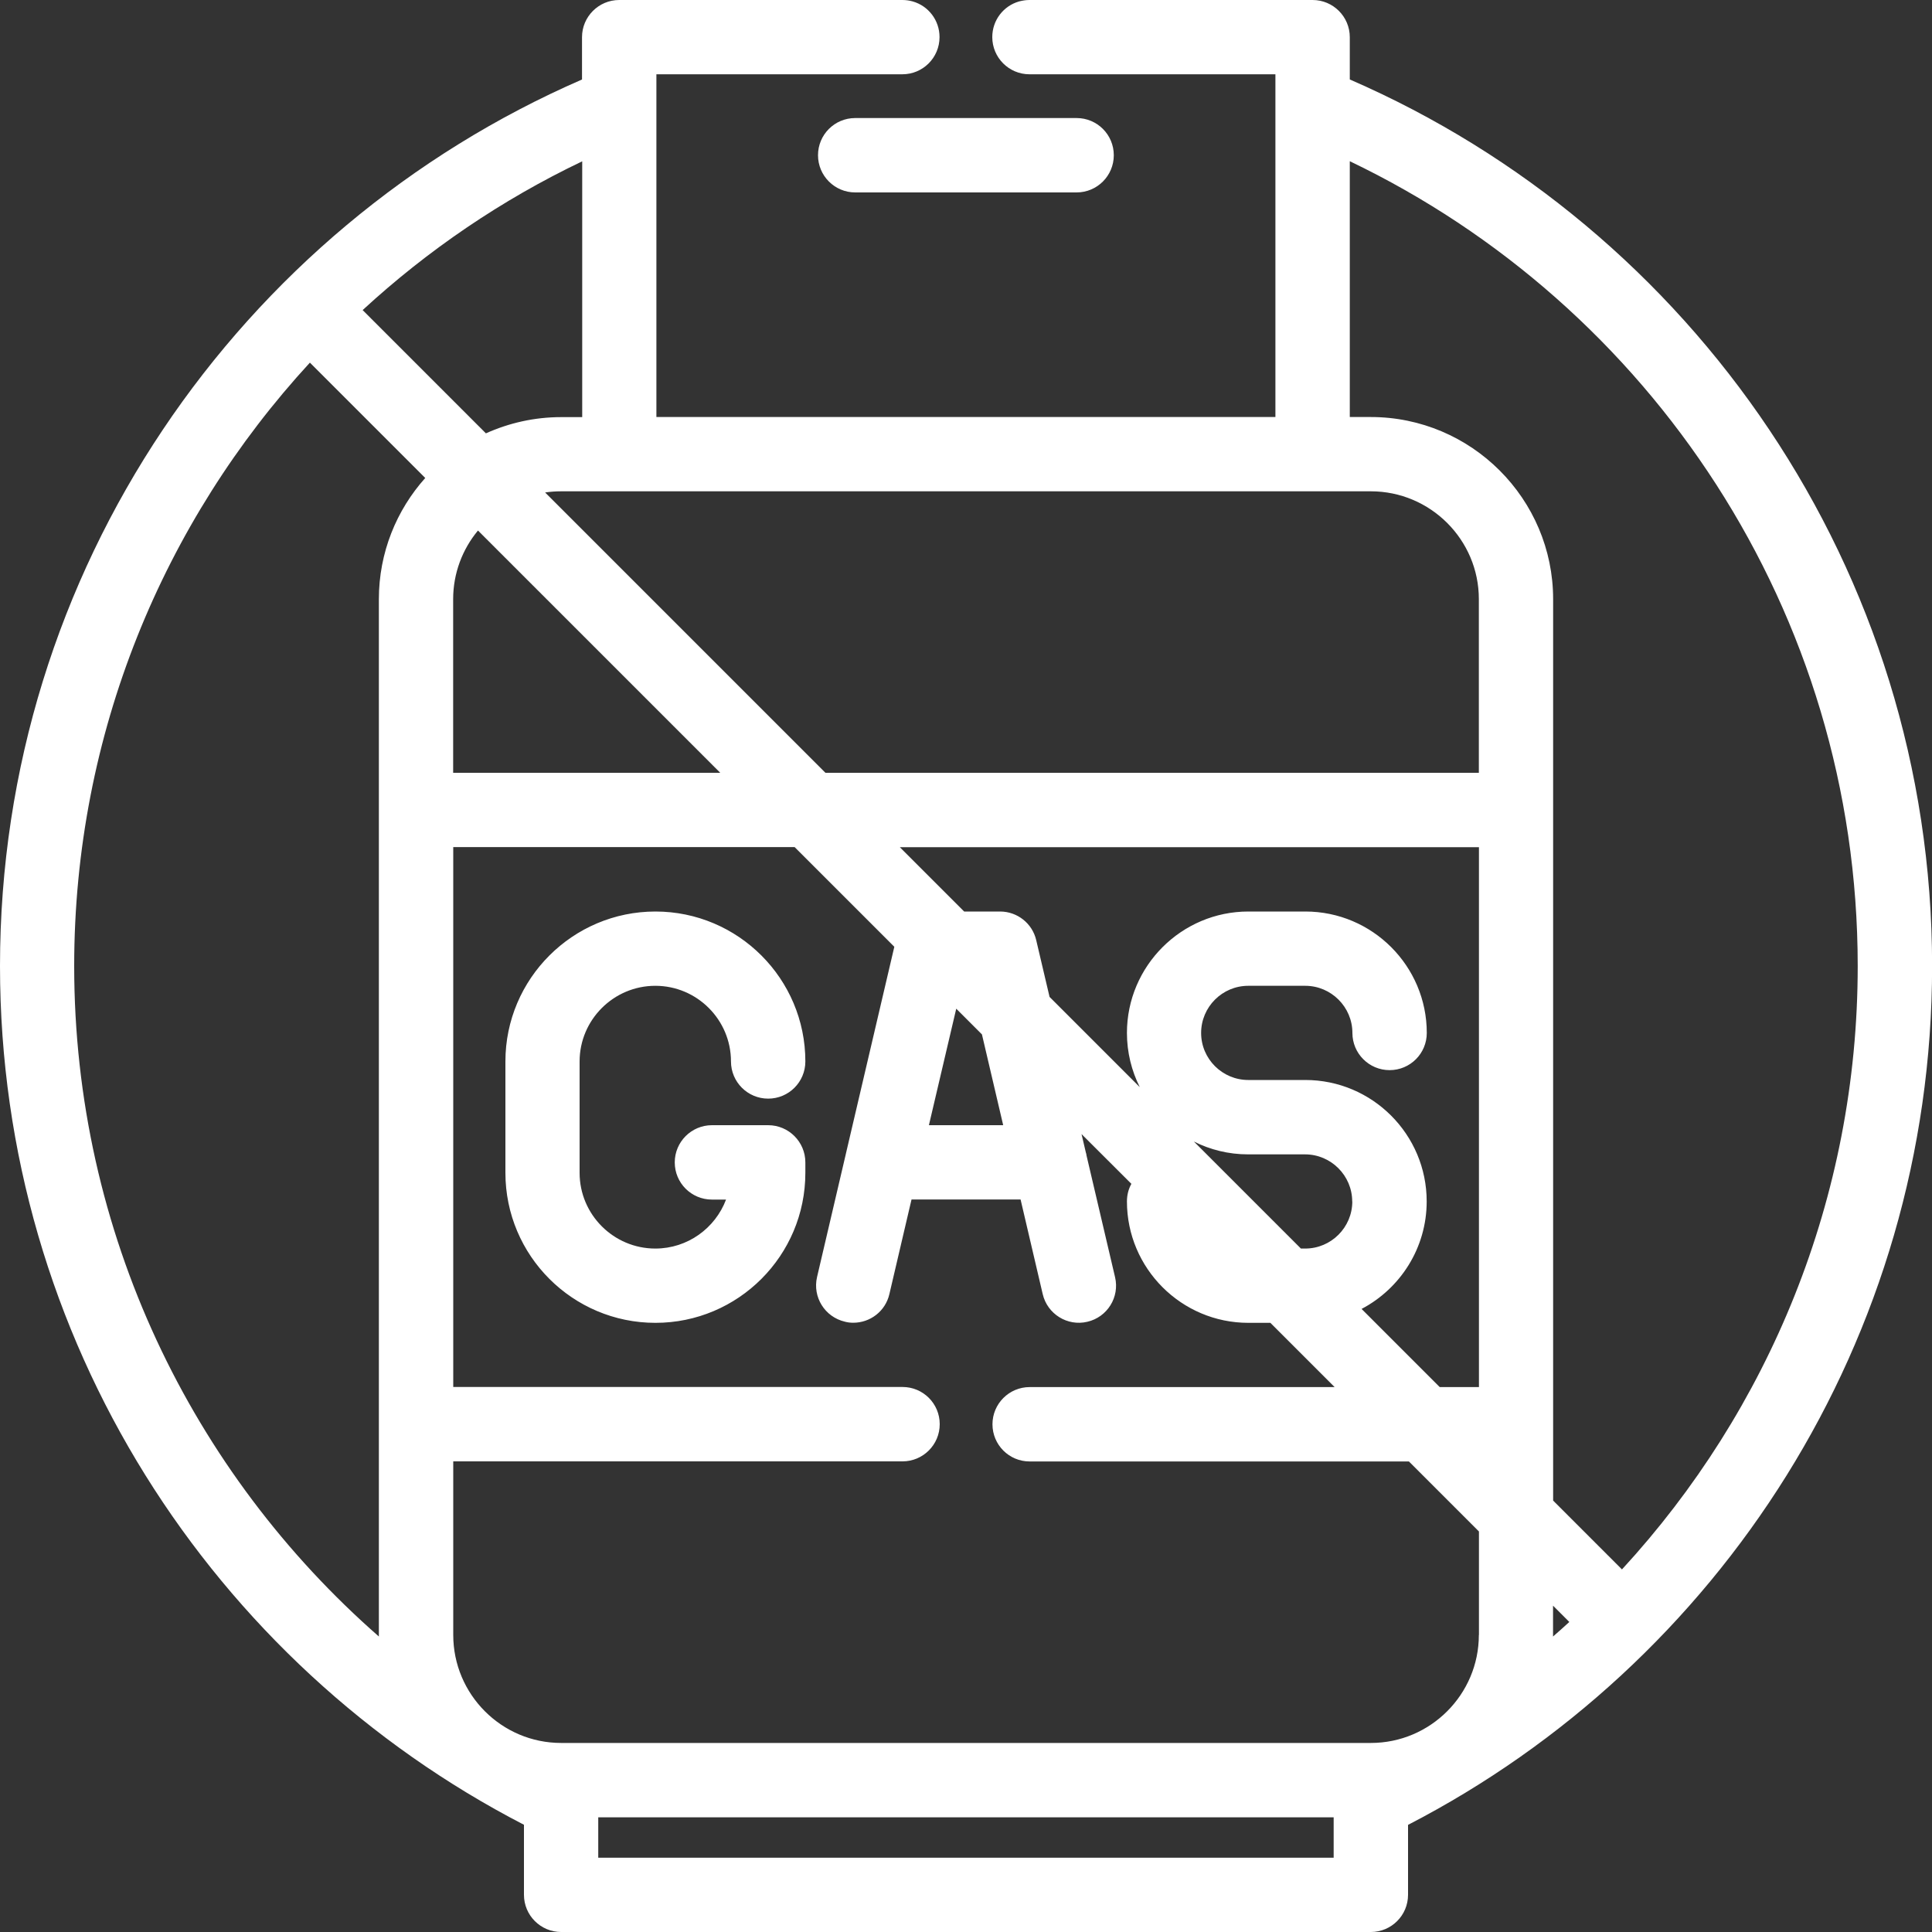 <?xml version="1.0" encoding="UTF-8"?>
<svg id="Ebene_2" data-name="Ebene 2" xmlns="http://www.w3.org/2000/svg" viewBox="0 0 200 200">
  <rect x="0" y="0" width="200" height="200" fill="#333333" stroke="none"/>
  <g id="Ebene_1-2" data-name="Ebene 1">
    <path d="M67.84,102.05c4.32,0,7.83,3.52,7.83,7.83,0,2.12,1.72,3.85,3.85,3.85s3.85-1.72,3.85-3.85c0-8.56-6.96-15.52-15.52-15.52s-15.53,6.96-15.53,15.52v11.53c0,8.57,6.96,15.53,15.53,15.53s15.52-6.96,15.52-15.53v-1.08c0-2.12-1.72-3.85-3.85-3.85h-5.82c-2.12,0-3.85,1.72-3.85,3.85s1.72,3.85,3.85,3.85h1.46c-1.12,2.96-3.98,5.07-7.32,5.07-4.32,0-7.84-3.52-7.84-7.84v-11.53c0-4.31,3.52-7.83,7.84-7.83ZM84.68,16.07c0,2.12,1.72,3.85,3.85,3.85h22.92c2.12,0,3.85-1.72,3.85-3.85s-1.72-3.85-3.85-3.85h-22.92c-2.13,0-3.85,1.72-3.85,3.85ZM139.73,8.23V3.85c0-2.12-1.72-3.85-3.85-3.85h-29.31c-.38,0-.73.06-1.08.15-1.61.46-2.77,1.94-2.77,3.69,0,2.12,1.72,3.85,3.85,3.85h25.46v35.48h-64.08V7.69h25.46c2.13,0,3.85-1.72,3.85-3.85,0-1.75-1.16-3.23-2.77-3.69-.35-.1-.7-.15-1.08-.15h-29.31c-2.12,0-3.85,1.72-3.85,3.85v4.38C24.84,23.62,0,58.96,0,100c0,38.66,22.05,72.27,54.24,88.9v7.25c0,2.12,1.72,3.85,3.85,3.85h83.82c2.12,0,3.85-1.72,3.85-3.85v-7.24c32.19-16.63,54.25-50.24,54.25-88.91,0-41.04-24.84-76.38-60.27-91.77ZM37.54,32.1c6.73-6.2,14.38-11.41,22.73-15.4v26.48h-2.18c-2.78,0-5.41.61-7.79,1.68,0,0,0,0,0,0l-12.76-12.76s0,0,0,0ZM74.56,80h-27.65v-17.97c0-2.69.96-5.17,2.57-7.11,0,0,0,0,0,0l25.08,25.08ZM44.03,49.47c-2.99,3.34-4.81,7.74-4.81,12.56v107.22c0,.06,0,.11,0,.16-19.32-16.92-31.54-41.77-31.54-69.41,0-24.06,9.26-46.01,24.4-62.46,0,0,0,0,0,0l11.93,11.93s0,0,0,0ZM138.06,192.31H61.93v-4.18h76.13v4.18ZM153.09,169.25c0,6.16-5.02,11.18-11.18,11.18H58.09c-6.16,0-11.17-5.02-11.17-11.18v-17.97h46.51c2.12,0,3.85-1.72,3.85-3.85s-1.72-3.85-3.85-3.85h-46.51v-55.89h35.34l10.32,10.32h0s-4.99,21.32-4.99,21.32c-.02.08-.03.15-.05.22l-2.96,12.65c-.48,2.07.8,4.13,2.88,4.62.29.08.59.11.87.11,1.75,0,3.33-1.19,3.74-2.97l2.29-9.79h11.29l2.29,9.79c.48,2.07,2.56,3.36,4.62,2.87,2.07-.48,3.36-2.55,2.87-4.62l-2.96-12.62c0-.1-.03-.18-.06-.27l-.45-1.92h0s5.16,5.15,5.16,5.15c0,0,0,0,0,0-.3.54-.46,1.16-.46,1.82,0,6.93,5.64,12.57,12.57,12.57h2.28l6.65,6.65h-31.57c-2.12,0-3.85,1.72-3.85,3.85s1.72,3.85,3.85,3.85h39.26l7.25,7.25v10.72ZM135.12,111.8h-5.9c-2.68,0-4.88-2.18-4.88-4.87s2.19-4.88,4.88-4.88h5.9c2.68,0,4.88,2.19,4.88,4.88,0,2.12,1.72,3.85,3.85,3.85s3.85-1.72,3.85-3.85c0-6.92-5.63-12.57-12.57-12.57h-5.9c-6.92,0-12.57,5.64-12.57,12.57,0,2.01.48,3.92,1.33,5.61,0,0,0,0,0,0l-9.34-9.34h0s-1.38-5.87-1.38-5.87c-.4-1.74-1.96-2.97-3.74-2.97h-3.72l-6.66-6.66h59.95v55.89h-4.06l-8.09-8.09s0,0,0,0c4.01-2.11,6.74-6.31,6.74-11.13,0-6.93-5.63-12.57-12.57-12.57ZM139.99,124.37c0,2.69-2.19,4.88-4.88,4.88h-.44l-11.08-11.08s0,0,0,0c1.68.85,3.6,1.33,5.61,1.33h5.9c2.68,0,4.88,2.19,4.88,4.88ZM103.85,116.48h-7.69l2.83-12.06h0s2.66,2.66,2.66,2.66h0s2.2,9.4,2.2,9.4ZM153.09,80h-67.64l-29.02-29.02s0,0,0,0c.54-.08,1.1-.12,1.66-.12h83.82c6.16,0,11.18,5.01,11.18,11.16v17.97ZM162.46,167.9c-.56.51-1.12,1.02-1.69,1.51,0-.06,0-.11,0-.16v-3.03l1.68,1.68s0,0,0,0ZM167.9,162.46s0,0,0,0l-7.12-7.12V62.03c0-10.39-8.47-18.86-18.88-18.86h-2.17v-26.48c31.07,14.88,52.58,46.62,52.58,83.31,0,24.06-9.26,46.01-24.4,62.46Z" fill="#fff"/>
  </g>
</svg>